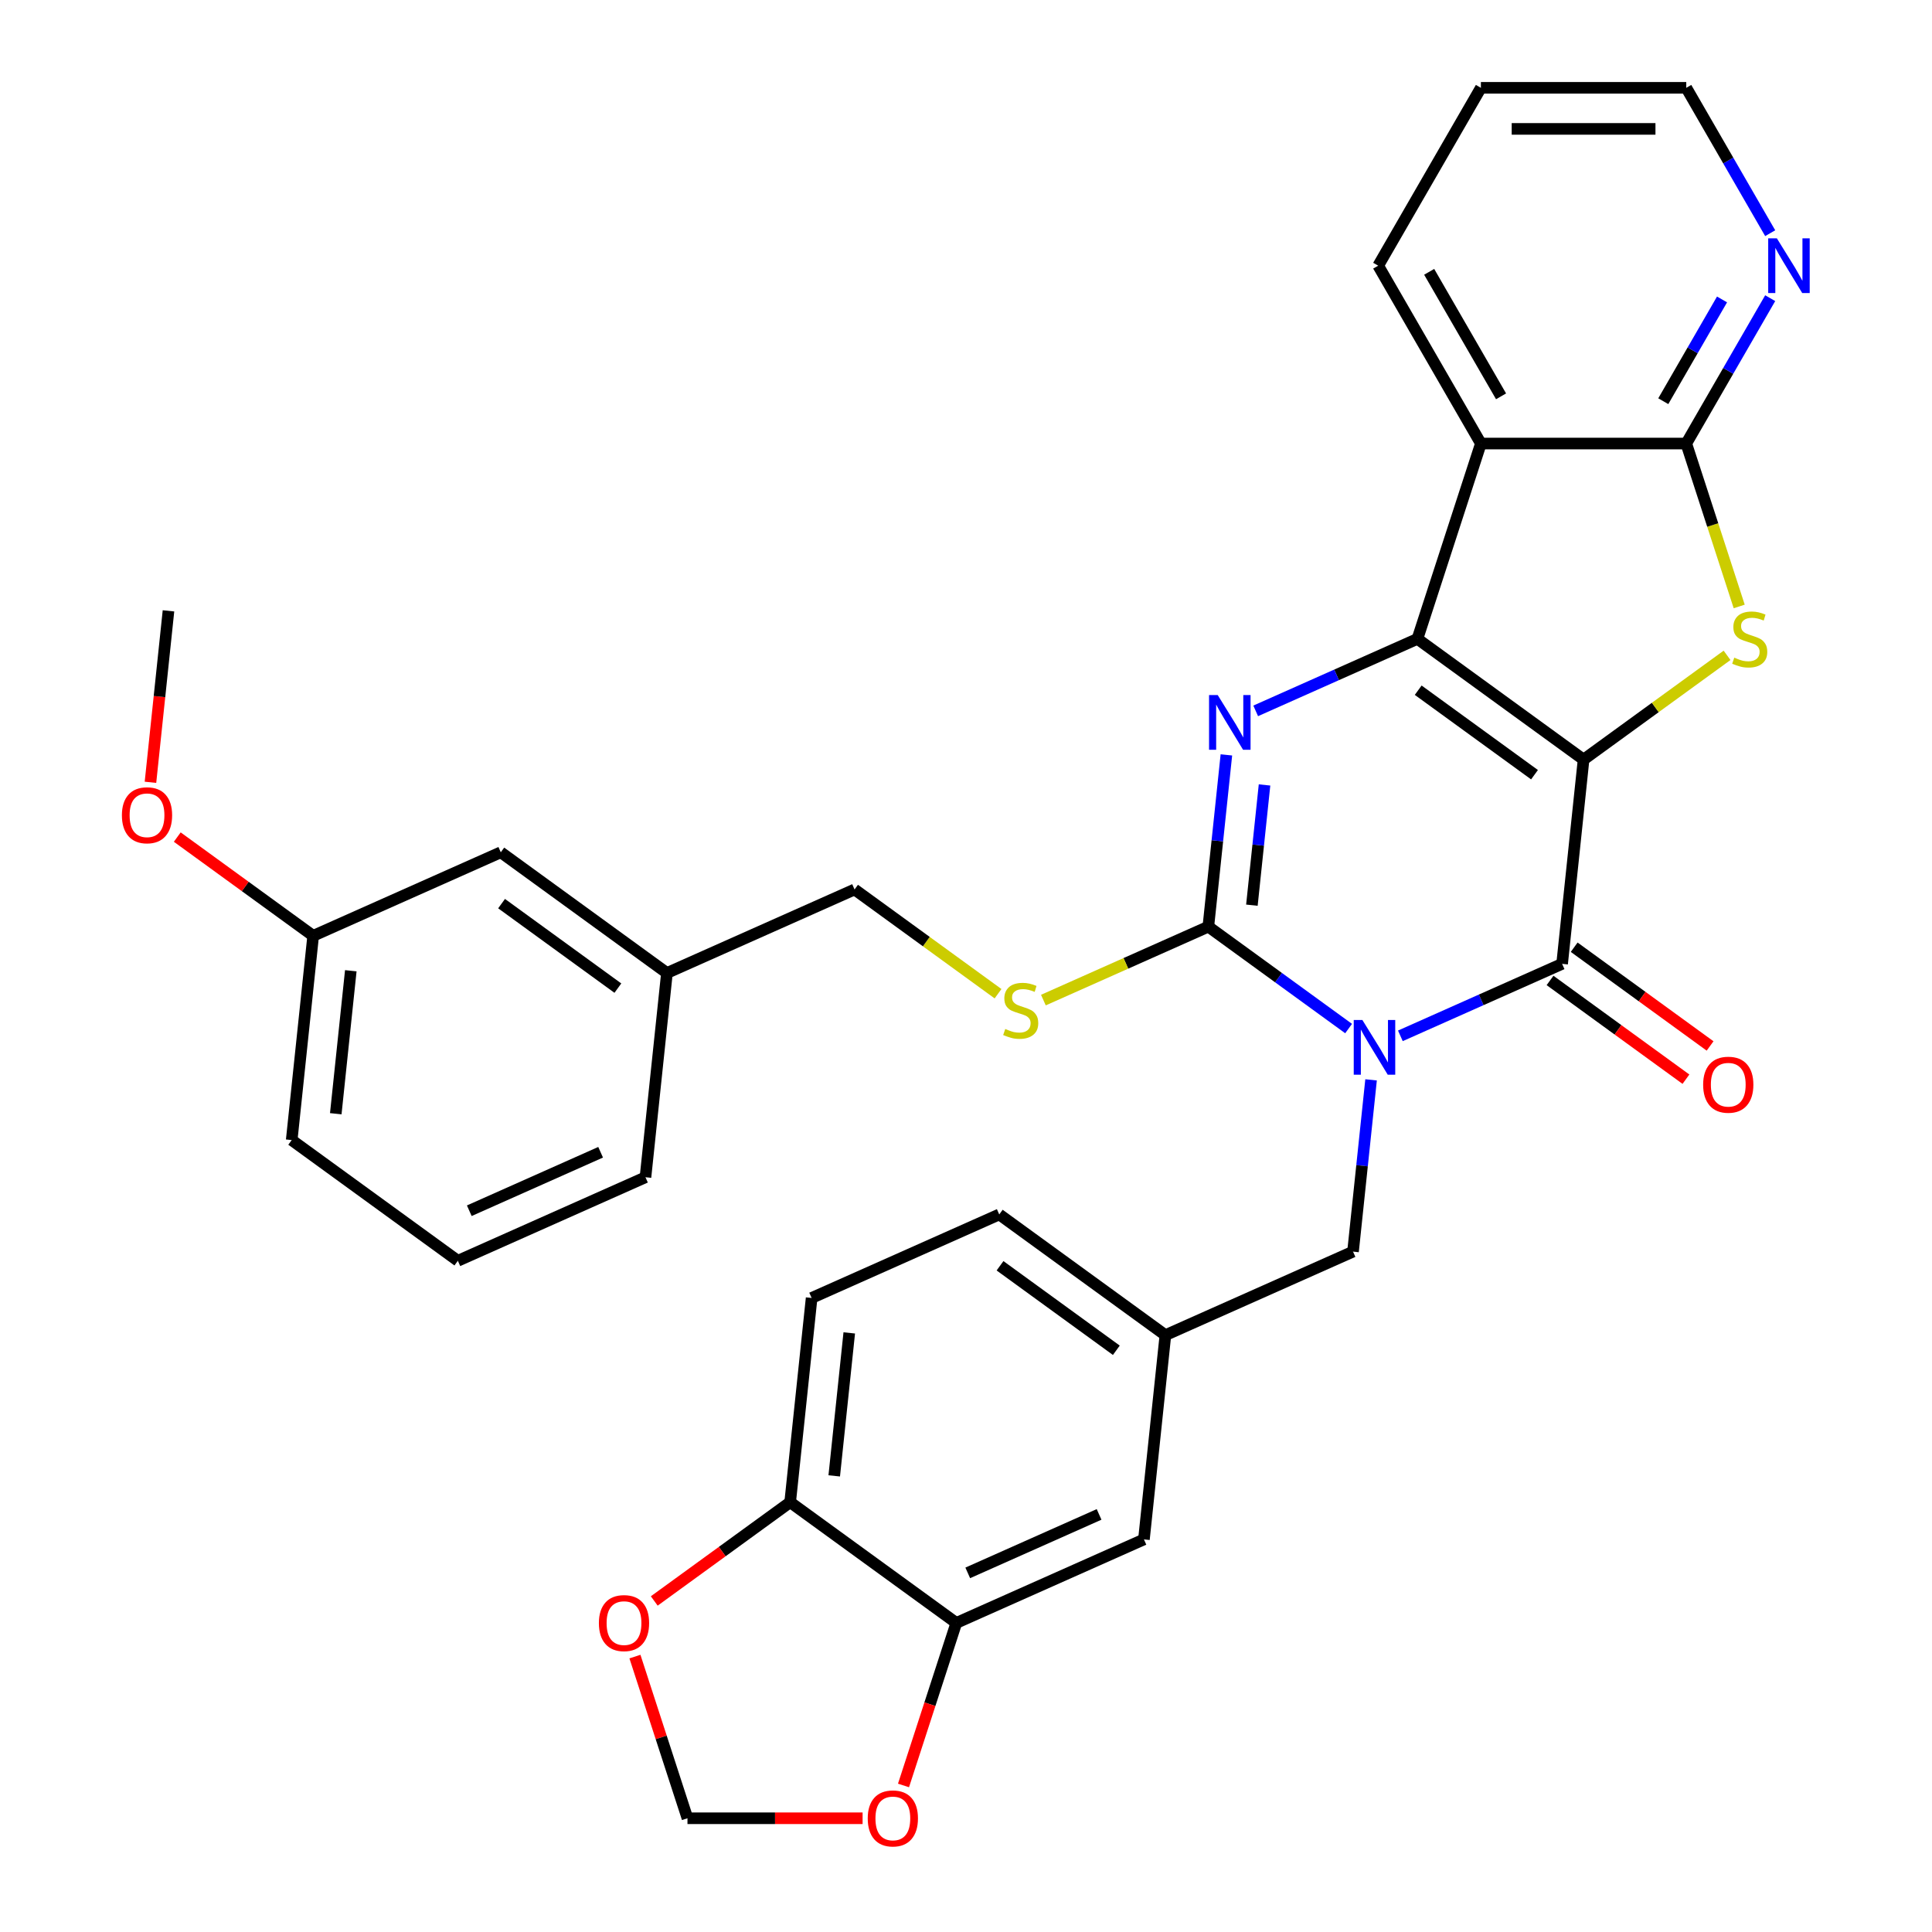 <?xml version='1.0' encoding='iso-8859-1'?>
<svg version='1.1' baseProfile='full'
              xmlns='http://www.w3.org/2000/svg'
                      xmlns:rdkit='http://www.rdkit.org/xml'
                      xmlns:xlink='http://www.w3.org/1999/xlink'
                  xml:space='preserve'
width='1000px' height='1000px' viewBox='0 0 1000 1000'>
<!-- END OF HEADER -->
<rect style='opacity:1.0;fill:#FFFFFF;stroke:none' width='1000' height='1000' x='0' y='0'> </rect>
<path class='bond-1' d='M 819.657,393.159 L 733.656,330.676' style='fill:none;fill-rule:evenodd;stroke:#000000;stroke-width:6px;stroke-linecap:butt;stroke-linejoin:miter;stroke-opacity:1' />
<path class='bond-1' d='M 794.26,400.986 L 734.06,357.248' style='fill:none;fill-rule:evenodd;stroke:#000000;stroke-width:6px;stroke-linecap:butt;stroke-linejoin:miter;stroke-opacity:1' />
<path class='bond-2' d='M 819.657,393.159 L 808.545,498.879' style='fill:none;fill-rule:evenodd;stroke:#000000;stroke-width:6px;stroke-linecap:butt;stroke-linejoin:miter;stroke-opacity:1' />
<path class='bond-5' d='M 819.657,393.159 L 856.788,366.181' style='fill:none;fill-rule:evenodd;stroke:#000000;stroke-width:6px;stroke-linecap:butt;stroke-linejoin:miter;stroke-opacity:1' />
<path class='bond-5' d='M 856.788,366.181 L 893.92,339.203' style='fill:none;fill-rule:evenodd;stroke:#CCCC00;stroke-width:6px;stroke-linecap:butt;stroke-linejoin:miter;stroke-opacity:1' />
<path class='bond-0' d='M 724.831,536.151 L 766.688,517.515' style='fill:none;fill-rule:evenodd;stroke:#0000FF;stroke-width:6px;stroke-linecap:butt;stroke-linejoin:miter;stroke-opacity:1' />
<path class='bond-0' d='M 766.688,517.515 L 808.545,498.879' style='fill:none;fill-rule:evenodd;stroke:#000000;stroke-width:6px;stroke-linecap:butt;stroke-linejoin:miter;stroke-opacity:1' />
<path class='bond-3' d='M 698.036,532.382 L 661.734,506.007' style='fill:none;fill-rule:evenodd;stroke:#0000FF;stroke-width:6px;stroke-linecap:butt;stroke-linejoin:miter;stroke-opacity:1' />
<path class='bond-3' d='M 661.734,506.007 L 625.433,479.633' style='fill:none;fill-rule:evenodd;stroke:#000000;stroke-width:6px;stroke-linecap:butt;stroke-linejoin:miter;stroke-opacity:1' />
<path class='bond-9' d='M 709.666,558.933 L 704.994,603.385' style='fill:none;fill-rule:evenodd;stroke:#0000FF;stroke-width:6px;stroke-linecap:butt;stroke-linejoin:miter;stroke-opacity:1' />
<path class='bond-9' d='M 704.994,603.385 L 700.322,647.836' style='fill:none;fill-rule:evenodd;stroke:#000000;stroke-width:6px;stroke-linecap:butt;stroke-linejoin:miter;stroke-opacity:1' />
<path class='bond-4' d='M 733.656,330.676 L 691.799,349.312' style='fill:none;fill-rule:evenodd;stroke:#000000;stroke-width:6px;stroke-linecap:butt;stroke-linejoin:miter;stroke-opacity:1' />
<path class='bond-4' d='M 691.799,349.312 L 649.942,367.948' style='fill:none;fill-rule:evenodd;stroke:#0000FF;stroke-width:6px;stroke-linecap:butt;stroke-linejoin:miter;stroke-opacity:1' />
<path class='bond-6' d='M 733.656,330.676 L 766.506,229.576' style='fill:none;fill-rule:evenodd;stroke:#000000;stroke-width:6px;stroke-linecap:butt;stroke-linejoin:miter;stroke-opacity:1' />
<path class='bond-12' d='M 802.297,507.479 L 837.469,533.032' style='fill:none;fill-rule:evenodd;stroke:#000000;stroke-width:6px;stroke-linecap:butt;stroke-linejoin:miter;stroke-opacity:1' />
<path class='bond-12' d='M 837.469,533.032 L 872.64,558.586' style='fill:none;fill-rule:evenodd;stroke:#FF0000;stroke-width:6px;stroke-linecap:butt;stroke-linejoin:miter;stroke-opacity:1' />
<path class='bond-12' d='M 814.794,490.279 L 849.965,515.832' style='fill:none;fill-rule:evenodd;stroke:#000000;stroke-width:6px;stroke-linecap:butt;stroke-linejoin:miter;stroke-opacity:1' />
<path class='bond-12' d='M 849.965,515.832 L 885.137,541.386' style='fill:none;fill-rule:evenodd;stroke:#FF0000;stroke-width:6px;stroke-linecap:butt;stroke-linejoin:miter;stroke-opacity:1' />
<path class='bond-8' d='M 625.433,479.633 L 582.745,498.638' style='fill:none;fill-rule:evenodd;stroke:#000000;stroke-width:6px;stroke-linecap:butt;stroke-linejoin:miter;stroke-opacity:1' />
<path class='bond-8' d='M 582.745,498.638 L 540.058,517.644' style='fill:none;fill-rule:evenodd;stroke:#CCCC00;stroke-width:6px;stroke-linecap:butt;stroke-linejoin:miter;stroke-opacity:1' />
<path class='bond-34' d='M 625.433,479.633 L 630.105,435.182' style='fill:none;fill-rule:evenodd;stroke:#000000;stroke-width:6px;stroke-linecap:butt;stroke-linejoin:miter;stroke-opacity:1' />
<path class='bond-34' d='M 630.105,435.182 L 634.777,390.73' style='fill:none;fill-rule:evenodd;stroke:#0000FF;stroke-width:6px;stroke-linecap:butt;stroke-linejoin:miter;stroke-opacity:1' />
<path class='bond-34' d='M 647.978,468.52 L 651.249,437.404' style='fill:none;fill-rule:evenodd;stroke:#000000;stroke-width:6px;stroke-linecap:butt;stroke-linejoin:miter;stroke-opacity:1' />
<path class='bond-34' d='M 651.249,437.404 L 654.519,406.288' style='fill:none;fill-rule:evenodd;stroke:#0000FF;stroke-width:6px;stroke-linecap:butt;stroke-linejoin:miter;stroke-opacity:1' />
<path class='bond-7' d='M 900.206,313.898 L 886.507,271.737' style='fill:none;fill-rule:evenodd;stroke:#CCCC00;stroke-width:6px;stroke-linecap:butt;stroke-linejoin:miter;stroke-opacity:1' />
<path class='bond-7' d='M 886.507,271.737 L 872.808,229.576' style='fill:none;fill-rule:evenodd;stroke:#000000;stroke-width:6px;stroke-linecap:butt;stroke-linejoin:miter;stroke-opacity:1' />
<path class='bond-22' d='M 766.506,229.576 L 713.355,137.515' style='fill:none;fill-rule:evenodd;stroke:#000000;stroke-width:6px;stroke-linecap:butt;stroke-linejoin:miter;stroke-opacity:1' />
<path class='bond-22' d='M 776.945,205.137 L 739.739,140.694' style='fill:none;fill-rule:evenodd;stroke:#000000;stroke-width:6px;stroke-linecap:butt;stroke-linejoin:miter;stroke-opacity:1' />
<path class='bond-33' d='M 766.506,229.576 L 872.808,229.576' style='fill:none;fill-rule:evenodd;stroke:#000000;stroke-width:6px;stroke-linecap:butt;stroke-linejoin:miter;stroke-opacity:1' />
<path class='bond-11' d='M 872.808,229.576 L 894.529,191.954' style='fill:none;fill-rule:evenodd;stroke:#000000;stroke-width:6px;stroke-linecap:butt;stroke-linejoin:miter;stroke-opacity:1' />
<path class='bond-11' d='M 894.529,191.954 L 916.25,154.333' style='fill:none;fill-rule:evenodd;stroke:#0000FF;stroke-width:6px;stroke-linecap:butt;stroke-linejoin:miter;stroke-opacity:1' />
<path class='bond-11' d='M 860.912,207.659 L 876.117,181.324' style='fill:none;fill-rule:evenodd;stroke:#000000;stroke-width:6px;stroke-linecap:butt;stroke-linejoin:miter;stroke-opacity:1' />
<path class='bond-11' d='M 876.117,181.324 L 891.322,154.989' style='fill:none;fill-rule:evenodd;stroke:#0000FF;stroke-width:6px;stroke-linecap:butt;stroke-linejoin:miter;stroke-opacity:1' />
<path class='bond-20' d='M 516.583,514.342 L 479.451,487.365' style='fill:none;fill-rule:evenodd;stroke:#CCCC00;stroke-width:6px;stroke-linecap:butt;stroke-linejoin:miter;stroke-opacity:1' />
<path class='bond-20' d='M 479.451,487.365 L 442.32,460.387' style='fill:none;fill-rule:evenodd;stroke:#000000;stroke-width:6px;stroke-linecap:butt;stroke-linejoin:miter;stroke-opacity:1' />
<path class='bond-18' d='M 700.322,647.836 L 603.209,691.073' style='fill:none;fill-rule:evenodd;stroke:#000000;stroke-width:6px;stroke-linecap:butt;stroke-linejoin:miter;stroke-opacity:1' />
<path class='bond-10' d='M 494.986,840.03 L 592.098,796.793' style='fill:none;fill-rule:evenodd;stroke:#000000;stroke-width:6px;stroke-linecap:butt;stroke-linejoin:miter;stroke-opacity:1' />
<path class='bond-10' d='M 500.905,814.122 L 568.884,783.856' style='fill:none;fill-rule:evenodd;stroke:#000000;stroke-width:6px;stroke-linecap:butt;stroke-linejoin:miter;stroke-opacity:1' />
<path class='bond-14' d='M 494.986,840.03 L 481.319,882.092' style='fill:none;fill-rule:evenodd;stroke:#000000;stroke-width:6px;stroke-linecap:butt;stroke-linejoin:miter;stroke-opacity:1' />
<path class='bond-14' d='M 481.319,882.092 L 467.653,924.153' style='fill:none;fill-rule:evenodd;stroke:#FF0000;stroke-width:6px;stroke-linecap:butt;stroke-linejoin:miter;stroke-opacity:1' />
<path class='bond-36' d='M 494.986,840.03 L 408.985,777.547' style='fill:none;fill-rule:evenodd;stroke:#000000;stroke-width:6px;stroke-linecap:butt;stroke-linejoin:miter;stroke-opacity:1' />
<path class='bond-28' d='M 916.25,120.698 L 894.529,83.076' style='fill:none;fill-rule:evenodd;stroke:#0000FF;stroke-width:6px;stroke-linecap:butt;stroke-linejoin:miter;stroke-opacity:1' />
<path class='bond-28' d='M 894.529,83.076 L 872.808,45.455' style='fill:none;fill-rule:evenodd;stroke:#000000;stroke-width:6px;stroke-linecap:butt;stroke-linejoin:miter;stroke-opacity:1' />
<path class='bond-13' d='M 408.985,777.547 L 420.097,671.827' style='fill:none;fill-rule:evenodd;stroke:#000000;stroke-width:6px;stroke-linecap:butt;stroke-linejoin:miter;stroke-opacity:1' />
<path class='bond-13' d='M 431.796,763.912 L 439.574,689.908' style='fill:none;fill-rule:evenodd;stroke:#000000;stroke-width:6px;stroke-linecap:butt;stroke-linejoin:miter;stroke-opacity:1' />
<path class='bond-15' d='M 408.985,777.547 L 373.814,803.101' style='fill:none;fill-rule:evenodd;stroke:#000000;stroke-width:6px;stroke-linecap:butt;stroke-linejoin:miter;stroke-opacity:1' />
<path class='bond-15' d='M 373.814,803.101 L 338.642,828.655' style='fill:none;fill-rule:evenodd;stroke:#FF0000;stroke-width:6px;stroke-linecap:butt;stroke-linejoin:miter;stroke-opacity:1' />
<path class='bond-16' d='M 446.479,941.13 L 401.156,941.13' style='fill:none;fill-rule:evenodd;stroke:#FF0000;stroke-width:6px;stroke-linecap:butt;stroke-linejoin:miter;stroke-opacity:1' />
<path class='bond-16' d='M 401.156,941.13 L 355.834,941.13' style='fill:none;fill-rule:evenodd;stroke:#000000;stroke-width:6px;stroke-linecap:butt;stroke-linejoin:miter;stroke-opacity:1' />
<path class='bond-37' d='M 328.644,857.448 L 342.239,899.289' style='fill:none;fill-rule:evenodd;stroke:#FF0000;stroke-width:6px;stroke-linecap:butt;stroke-linejoin:miter;stroke-opacity:1' />
<path class='bond-37' d='M 342.239,899.289 L 355.834,941.13' style='fill:none;fill-rule:evenodd;stroke:#000000;stroke-width:6px;stroke-linecap:butt;stroke-linejoin:miter;stroke-opacity:1' />
<path class='bond-17' d='M 592.098,796.793 L 603.209,691.073' style='fill:none;fill-rule:evenodd;stroke:#000000;stroke-width:6px;stroke-linecap:butt;stroke-linejoin:miter;stroke-opacity:1' />
<path class='bond-21' d='M 603.209,691.073 L 517.209,628.59' style='fill:none;fill-rule:evenodd;stroke:#000000;stroke-width:6px;stroke-linecap:butt;stroke-linejoin:miter;stroke-opacity:1' />
<path class='bond-21' d='M 577.813,698.901 L 517.612,655.163' style='fill:none;fill-rule:evenodd;stroke:#000000;stroke-width:6px;stroke-linecap:butt;stroke-linejoin:miter;stroke-opacity:1' />
<path class='bond-19' d='M 420.097,671.827 L 517.209,628.59' style='fill:none;fill-rule:evenodd;stroke:#000000;stroke-width:6px;stroke-linecap:butt;stroke-linejoin:miter;stroke-opacity:1' />
<path class='bond-24' d='M 442.32,460.387 L 345.208,503.624' style='fill:none;fill-rule:evenodd;stroke:#000000;stroke-width:6px;stroke-linecap:butt;stroke-linejoin:miter;stroke-opacity:1' />
<path class='bond-32' d='M 713.355,137.515 L 766.506,45.455' style='fill:none;fill-rule:evenodd;stroke:#000000;stroke-width:6px;stroke-linecap:butt;stroke-linejoin:miter;stroke-opacity:1' />
<path class='bond-23' d='M 259.207,441.141 L 345.208,503.624' style='fill:none;fill-rule:evenodd;stroke:#000000;stroke-width:6px;stroke-linecap:butt;stroke-linejoin:miter;stroke-opacity:1' />
<path class='bond-23' d='M 259.611,467.714 L 319.811,511.452' style='fill:none;fill-rule:evenodd;stroke:#000000;stroke-width:6px;stroke-linecap:butt;stroke-linejoin:miter;stroke-opacity:1' />
<path class='bond-25' d='M 259.207,441.141 L 162.095,484.378' style='fill:none;fill-rule:evenodd;stroke:#000000;stroke-width:6px;stroke-linecap:butt;stroke-linejoin:miter;stroke-opacity:1' />
<path class='bond-29' d='M 345.208,503.624 L 334.096,609.344' style='fill:none;fill-rule:evenodd;stroke:#000000;stroke-width:6px;stroke-linecap:butt;stroke-linejoin:miter;stroke-opacity:1' />
<path class='bond-26' d='M 162.095,484.378 L 126.924,458.825' style='fill:none;fill-rule:evenodd;stroke:#000000;stroke-width:6px;stroke-linecap:butt;stroke-linejoin:miter;stroke-opacity:1' />
<path class='bond-26' d='M 126.924,458.825 L 91.752,433.271' style='fill:none;fill-rule:evenodd;stroke:#FF0000;stroke-width:6px;stroke-linecap:butt;stroke-linejoin:miter;stroke-opacity:1' />
<path class='bond-38' d='M 162.095,484.378 L 150.983,590.098' style='fill:none;fill-rule:evenodd;stroke:#000000;stroke-width:6px;stroke-linecap:butt;stroke-linejoin:miter;stroke-opacity:1' />
<path class='bond-38' d='M 181.572,502.458 L 173.794,576.463' style='fill:none;fill-rule:evenodd;stroke:#000000;stroke-width:6px;stroke-linecap:butt;stroke-linejoin:miter;stroke-opacity:1' />
<path class='bond-31' d='M 77.879,404.918 L 82.543,360.546' style='fill:none;fill-rule:evenodd;stroke:#FF0000;stroke-width:6px;stroke-linecap:butt;stroke-linejoin:miter;stroke-opacity:1' />
<path class='bond-31' d='M 82.543,360.546 L 87.206,316.175' style='fill:none;fill-rule:evenodd;stroke:#000000;stroke-width:6px;stroke-linecap:butt;stroke-linejoin:miter;stroke-opacity:1' />
<path class='bond-27' d='M 236.984,652.581 L 334.096,609.344' style='fill:none;fill-rule:evenodd;stroke:#000000;stroke-width:6px;stroke-linecap:butt;stroke-linejoin:miter;stroke-opacity:1' />
<path class='bond-27' d='M 242.903,626.673 L 310.882,596.407' style='fill:none;fill-rule:evenodd;stroke:#000000;stroke-width:6px;stroke-linecap:butt;stroke-linejoin:miter;stroke-opacity:1' />
<path class='bond-30' d='M 236.984,652.581 L 150.983,590.098' style='fill:none;fill-rule:evenodd;stroke:#000000;stroke-width:6px;stroke-linecap:butt;stroke-linejoin:miter;stroke-opacity:1' />
<path class='bond-35' d='M 872.808,45.455 L 766.506,45.455' style='fill:none;fill-rule:evenodd;stroke:#000000;stroke-width:6px;stroke-linecap:butt;stroke-linejoin:miter;stroke-opacity:1' />
<path class='bond-35' d='M 856.863,66.715 L 782.451,66.715' style='fill:none;fill-rule:evenodd;stroke:#000000;stroke-width:6px;stroke-linecap:butt;stroke-linejoin:miter;stroke-opacity:1' />
<path  class='atom-1' d='M 705.173 527.956
L 714.453 542.956
Q 715.373 544.436, 716.853 547.116
Q 718.333 549.796, 718.413 549.956
L 718.413 527.956
L 722.173 527.956
L 722.173 556.276
L 718.293 556.276
L 708.333 539.876
Q 707.173 537.956, 705.933 535.756
Q 704.733 533.556, 704.373 532.876
L 704.373 556.276
L 700.693 556.276
L 700.693 527.956
L 705.173 527.956
' fill='#0000FF'/>
<path  class='atom-5' d='M 630.284 359.753
L 639.564 374.753
Q 640.484 376.233, 641.964 378.913
Q 643.444 381.593, 643.524 381.753
L 643.524 359.753
L 647.284 359.753
L 647.284 388.073
L 643.404 388.073
L 633.444 371.673
Q 632.284 369.753, 631.044 367.553
Q 629.844 365.353, 629.484 364.673
L 629.484 388.073
L 625.804 388.073
L 625.804 359.753
L 630.284 359.753
' fill='#0000FF'/>
<path  class='atom-6' d='M 897.658 340.396
Q 897.978 340.516, 899.298 341.076
Q 900.618 341.636, 902.058 341.996
Q 903.538 342.316, 904.978 342.316
Q 907.658 342.316, 909.218 341.036
Q 910.778 339.716, 910.778 337.436
Q 910.778 335.876, 909.978 334.916
Q 909.218 333.956, 908.018 333.436
Q 906.818 332.916, 904.818 332.316
Q 902.298 331.556, 900.778 330.836
Q 899.298 330.116, 898.218 328.596
Q 897.178 327.076, 897.178 324.516
Q 897.178 320.956, 899.578 318.756
Q 902.018 316.556, 906.818 316.556
Q 910.098 316.556, 913.818 318.116
L 912.898 321.196
Q 909.498 319.796, 906.938 319.796
Q 904.178 319.796, 902.658 320.956
Q 901.138 322.076, 901.178 324.036
Q 901.178 325.556, 901.938 326.476
Q 902.738 327.396, 903.858 327.916
Q 905.018 328.436, 906.938 329.036
Q 909.498 329.836, 911.018 330.636
Q 912.538 331.436, 913.618 333.076
Q 914.738 334.676, 914.738 337.436
Q 914.738 341.356, 912.098 343.476
Q 909.498 345.556, 905.138 345.556
Q 902.618 345.556, 900.698 344.996
Q 898.818 344.476, 896.578 343.556
L 897.658 340.396
' fill='#CCCC00'/>
<path  class='atom-9' d='M 520.321 532.59
Q 520.641 532.71, 521.961 533.27
Q 523.281 533.83, 524.721 534.19
Q 526.201 534.51, 527.641 534.51
Q 530.321 534.51, 531.881 533.23
Q 533.441 531.91, 533.441 529.63
Q 533.441 528.07, 532.641 527.11
Q 531.881 526.15, 530.681 525.63
Q 529.481 525.11, 527.481 524.51
Q 524.961 523.75, 523.441 523.03
Q 521.961 522.31, 520.881 520.79
Q 519.841 519.27, 519.841 516.71
Q 519.841 513.15, 522.241 510.95
Q 524.681 508.75, 529.481 508.75
Q 532.761 508.75, 536.481 510.31
L 535.561 513.39
Q 532.161 511.99, 529.601 511.99
Q 526.841 511.99, 525.321 513.15
Q 523.801 514.27, 523.841 516.23
Q 523.841 517.75, 524.601 518.67
Q 525.401 519.59, 526.521 520.11
Q 527.681 520.63, 529.601 521.23
Q 532.161 522.03, 533.681 522.83
Q 535.201 523.63, 536.281 525.27
Q 537.401 526.87, 537.401 529.63
Q 537.401 533.55, 534.761 535.67
Q 532.161 537.75, 527.801 537.75
Q 525.281 537.75, 523.361 537.19
Q 521.481 536.67, 519.241 535.75
L 520.321 532.59
' fill='#CCCC00'/>
<path  class='atom-12' d='M 919.7 123.355
L 928.98 138.355
Q 929.9 139.835, 931.38 142.515
Q 932.86 145.195, 932.94 145.355
L 932.94 123.355
L 936.7 123.355
L 936.7 151.675
L 932.82 151.675
L 922.86 135.275
Q 921.7 133.355, 920.46 131.155
Q 919.26 128.955, 918.9 128.275
L 918.9 151.675
L 915.22 151.675
L 915.22 123.355
L 919.7 123.355
' fill='#0000FF'/>
<path  class='atom-13' d='M 881.546 561.442
Q 881.546 554.642, 884.906 550.842
Q 888.266 547.042, 894.546 547.042
Q 900.826 547.042, 904.186 550.842
Q 907.546 554.642, 907.546 561.442
Q 907.546 568.322, 904.146 572.242
Q 900.746 576.122, 894.546 576.122
Q 888.306 576.122, 884.906 572.242
Q 881.546 568.362, 881.546 561.442
M 894.546 572.922
Q 898.866 572.922, 901.186 570.042
Q 903.546 567.122, 903.546 561.442
Q 903.546 555.882, 901.186 553.082
Q 898.866 550.242, 894.546 550.242
Q 890.226 550.242, 887.866 553.042
Q 885.546 555.842, 885.546 561.442
Q 885.546 567.162, 887.866 570.042
Q 890.226 572.922, 894.546 572.922
' fill='#FF0000'/>
<path  class='atom-15' d='M 449.136 941.21
Q 449.136 934.41, 452.496 930.61
Q 455.856 926.81, 462.136 926.81
Q 468.416 926.81, 471.776 930.61
Q 475.136 934.41, 475.136 941.21
Q 475.136 948.09, 471.736 952.01
Q 468.336 955.89, 462.136 955.89
Q 455.896 955.89, 452.496 952.01
Q 449.136 948.13, 449.136 941.21
M 462.136 952.69
Q 466.456 952.69, 468.776 949.81
Q 471.136 946.89, 471.136 941.21
Q 471.136 935.65, 468.776 932.85
Q 466.456 930.01, 462.136 930.01
Q 457.816 930.01, 455.456 932.81
Q 453.136 935.61, 453.136 941.21
Q 453.136 946.93, 455.456 949.81
Q 457.816 952.69, 462.136 952.69
' fill='#FF0000'/>
<path  class='atom-16' d='M 309.985 840.11
Q 309.985 833.31, 313.345 829.51
Q 316.705 825.71, 322.985 825.71
Q 329.265 825.71, 332.625 829.51
Q 335.985 833.31, 335.985 840.11
Q 335.985 846.99, 332.585 850.91
Q 329.185 854.79, 322.985 854.79
Q 316.745 854.79, 313.345 850.91
Q 309.985 847.03, 309.985 840.11
M 322.985 851.59
Q 327.305 851.59, 329.625 848.71
Q 331.985 845.79, 331.985 840.11
Q 331.985 834.55, 329.625 831.75
Q 327.305 828.91, 322.985 828.91
Q 318.665 828.91, 316.305 831.71
Q 313.985 834.51, 313.985 840.11
Q 313.985 845.83, 316.305 848.71
Q 318.665 851.59, 322.985 851.59
' fill='#FF0000'/>
<path  class='atom-27' d='M 63.095 421.975
Q 63.095 415.175, 66.455 411.375
Q 69.815 407.575, 76.095 407.575
Q 82.375 407.575, 85.735 411.375
Q 89.095 415.175, 89.095 421.975
Q 89.095 428.855, 85.695 432.775
Q 82.295 436.655, 76.095 436.655
Q 69.855 436.655, 66.455 432.775
Q 63.095 428.895, 63.095 421.975
M 76.095 433.455
Q 80.415 433.455, 82.735 430.575
Q 85.095 427.655, 85.095 421.975
Q 85.095 416.415, 82.735 413.615
Q 80.415 410.775, 76.095 410.775
Q 71.775 410.775, 69.415 413.575
Q 67.095 416.375, 67.095 421.975
Q 67.095 427.695, 69.415 430.575
Q 71.775 433.455, 76.095 433.455
' fill='#FF0000'/>
</svg>
